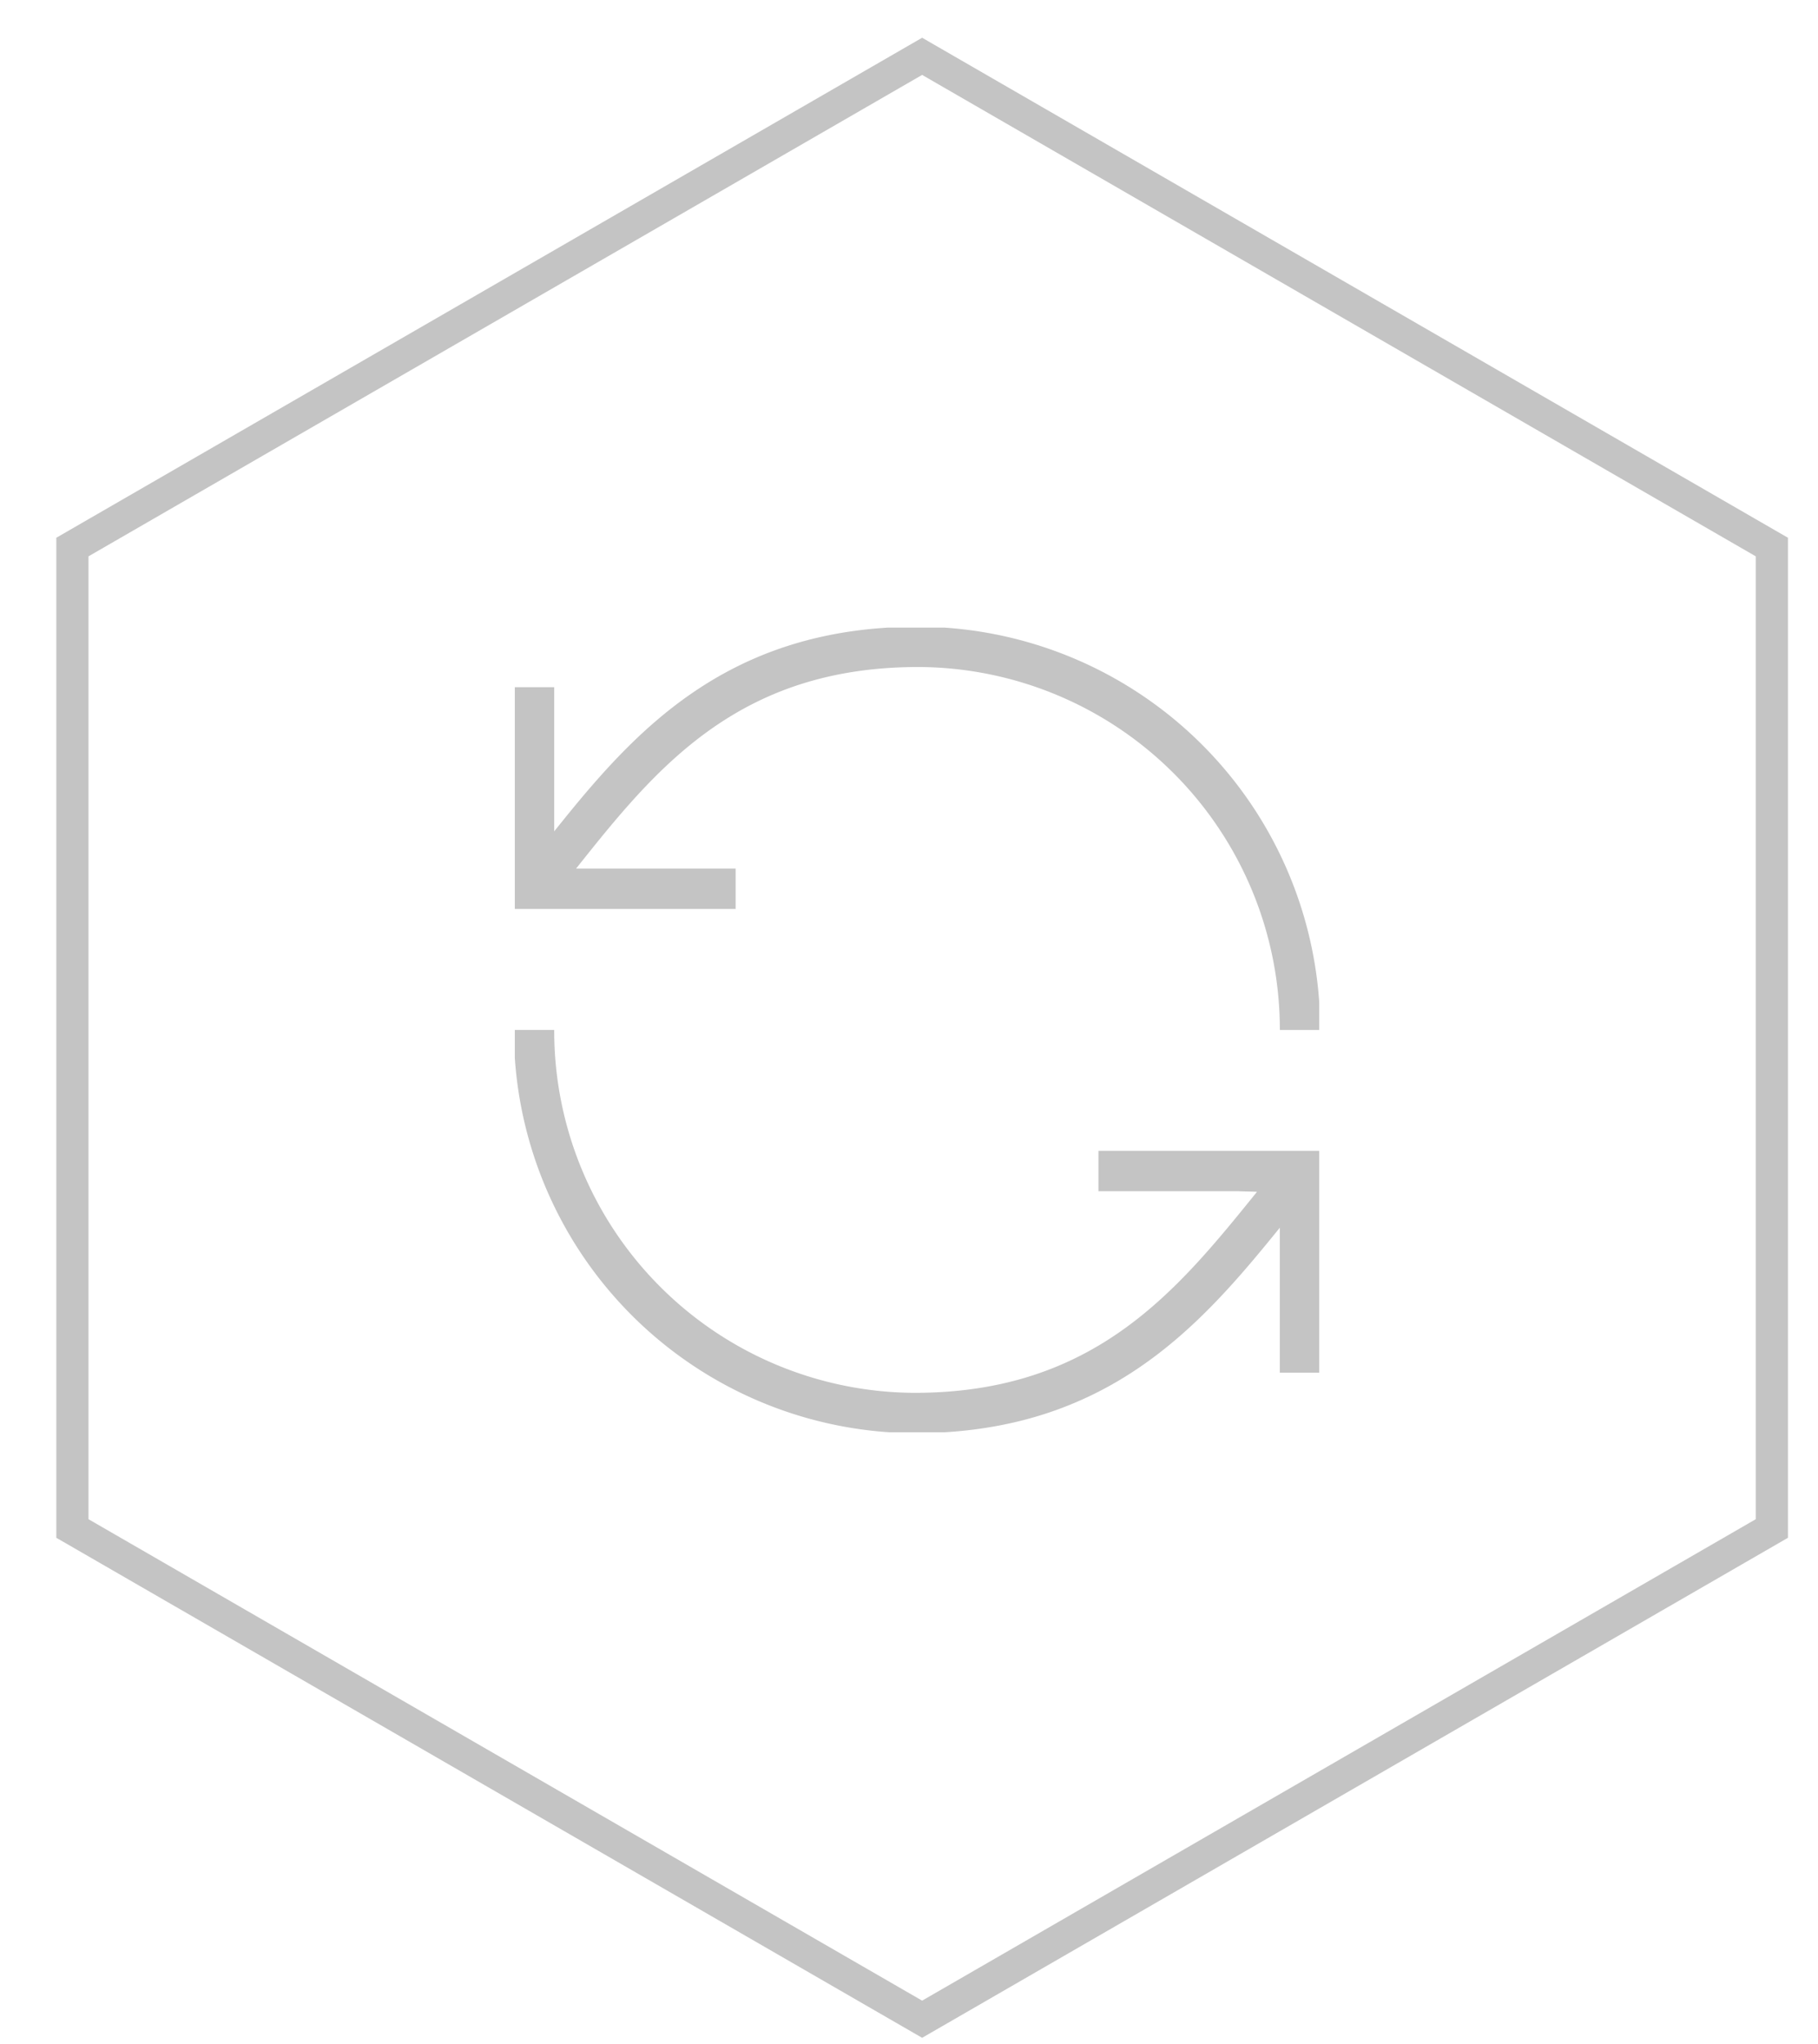 <svg xmlns="http://www.w3.org/2000/svg" xmlns:xlink="http://www.w3.org/1999/xlink" width="113" height="127" viewBox="0 0 113 127">
  <defs>
    <clipPath id="clip-path">
      <rect id="Rectángulo_61" data-name="Rectángulo 61" width="50" height="50" transform="translate(0.045 0.045)" fill="#c4c4c4"/>
    </clipPath>
    <clipPath id="clip-ico_Reinversion">
      <rect width="113" height="127"/>
    </clipPath>
  </defs>
  <g id="ico_Reinversion" clip-path="url(#clip-ico_Reinversion)">
    <rect width="113" height="127" fill="rgba(255,255,255,0)"/>
    <path id="Trazado_3523" data-name="Trazado 3523" d="M1,31.648V92.634l52.816,30.494,52.816-30.494V31.648L53.816,1.155Z" transform="translate(3.5 2.345)" fill="none" stroke="#c4c4c4" stroke-miterlimit="10" stroke-width="2"/>
    <rect id="Rectángulo_14" data-name="Rectángulo 14" width="107.632" height="124.282" transform="translate(3 2)" fill="none"/>
    <g id="Grupo_165" data-name="Grupo 165" transform="translate(31.941 38.941)">
      <g id="Grupo_164" data-name="Grupo 164" transform="translate(0.013 0.013)" clip-path="url(#clip-path)">
        <path id="Trazado_9779" data-name="Trazado 9779" d="M13.781,15.034H3.863C8.778,8.851,13.9,2.506,25.132,2.506A22.54,22.54,0,0,1,47.609,25.057h2.506A25.048,25.048,0,0,0,25.132,0C13.188,0,7.413,6.576,2.506,12.717V3.759H0V17.54H13.781Z" transform="translate(-0.012 -0.012)" fill="#c4c4c4"/>
        <path id="Trazado_9780" data-name="Trazado 9780" d="M36.333,30.023H45.1c-.01.013,1.1.025,1.086.038C41.227,36.2,36.1,42.551,24.906,42.551A22.5,22.5,0,0,1,2.506,20H0A25.01,25.01,0,0,0,24.906,45.057c11.962,0,17.743-6.646,22.7-12.767V41.3h2.506V27.517H36.333Z" transform="translate(-0.012 5.045)" fill="#c4c4c4"/>
      </g>
    </g>
  </g>
</svg>

